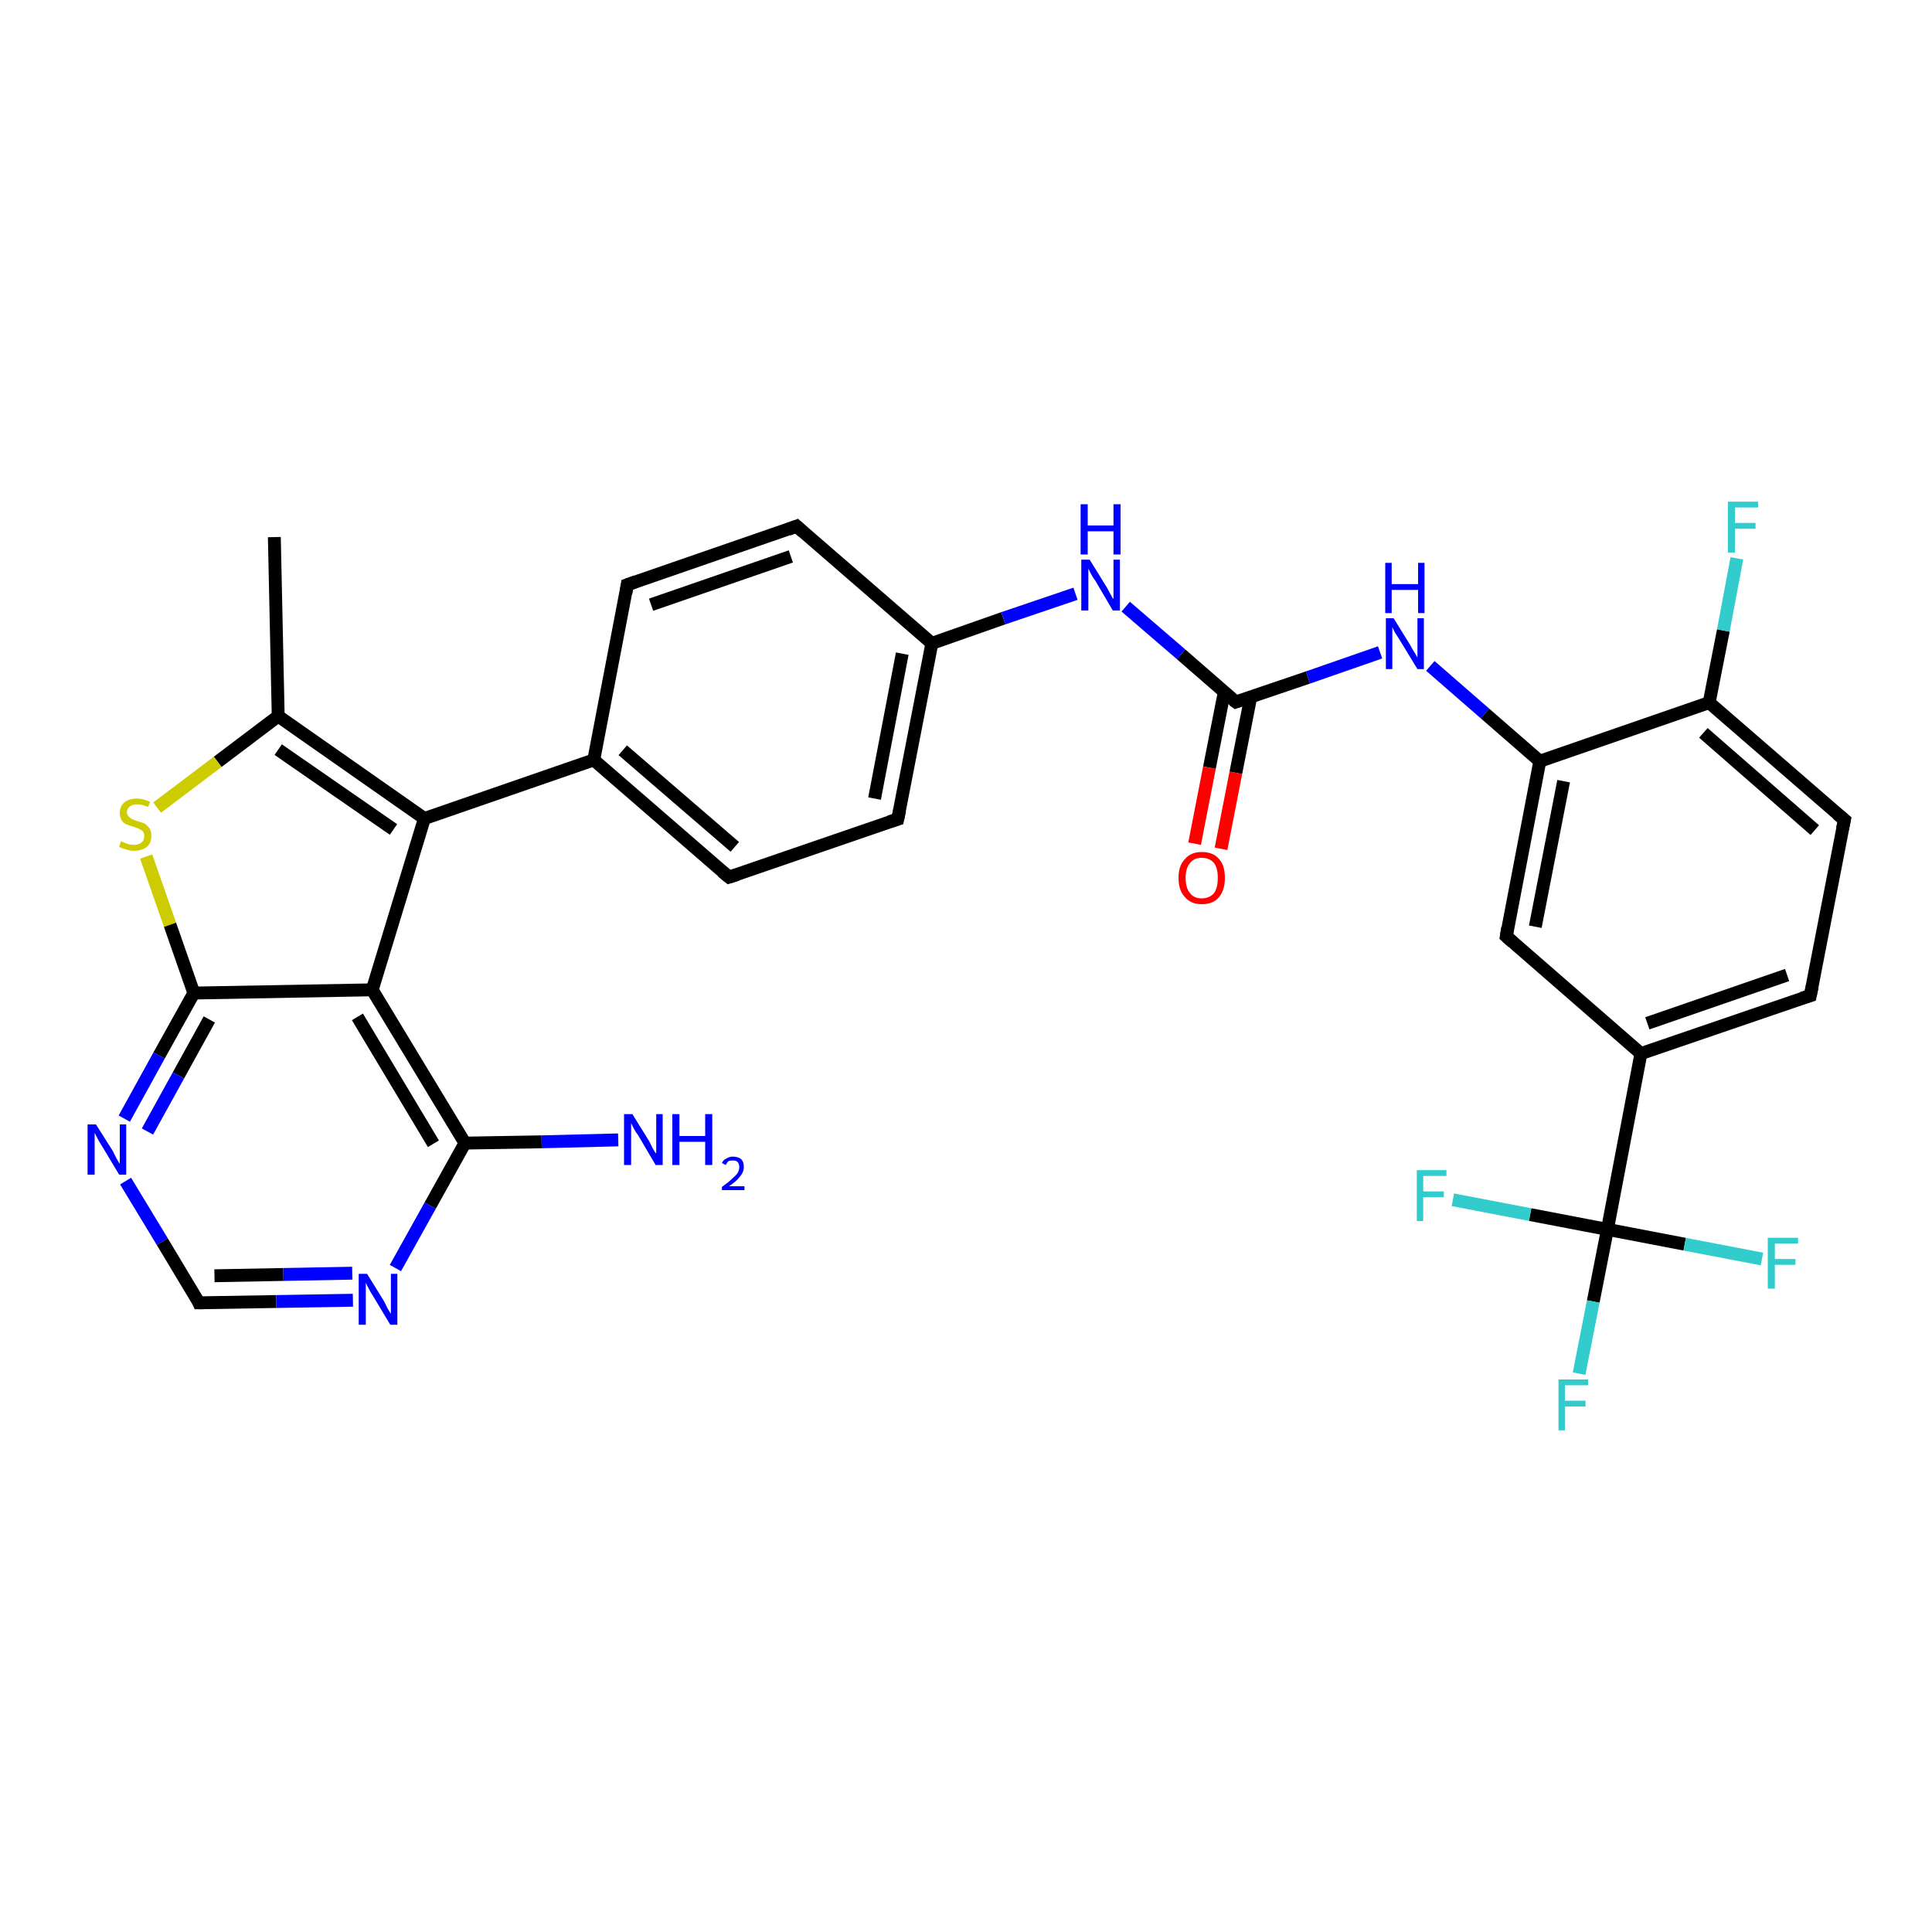 <?xml version='1.0' encoding='iso-8859-1'?>
<svg version='1.1' baseProfile='full'
              xmlns='http://www.w3.org/2000/svg'
                      xmlns:rdkit='http://www.rdkit.org/xml'
                      xmlns:xlink='http://www.w3.org/1999/xlink'
                  xml:space='preserve'
width='300px' height='300px' viewBox='0 0 300 300'>
<!-- END OF HEADER -->
<rect style='opacity:1.0;fill:#FFFFFF;stroke:none' width='300.0' height='300.0' x='0.0' y='0.0'> </rect>
<path class='bond-0 atom-0 atom-1' d='M 42.6,83.4 L 43.2,111.2' style='fill:none;fill-rule:evenodd;stroke:#000000;stroke-width:2.0px;stroke-linecap:butt;stroke-linejoin:miter;stroke-opacity:1' />
<path class='bond-1 atom-1 atom-2' d='M 43.2,111.2 L 33.8,118.3' style='fill:none;fill-rule:evenodd;stroke:#000000;stroke-width:2.0px;stroke-linecap:butt;stroke-linejoin:miter;stroke-opacity:1' />
<path class='bond-1 atom-1 atom-2' d='M 33.8,118.3 L 24.4,125.4' style='fill:none;fill-rule:evenodd;stroke:#CCCC00;stroke-width:2.0px;stroke-linecap:butt;stroke-linejoin:miter;stroke-opacity:1' />
<path class='bond-2 atom-2 atom-3' d='M 22.7,133.0 L 26.4,143.6' style='fill:none;fill-rule:evenodd;stroke:#CCCC00;stroke-width:2.0px;stroke-linecap:butt;stroke-linejoin:miter;stroke-opacity:1' />
<path class='bond-2 atom-2 atom-3' d='M 26.4,143.6 L 30.1,154.2' style='fill:none;fill-rule:evenodd;stroke:#000000;stroke-width:2.0px;stroke-linecap:butt;stroke-linejoin:miter;stroke-opacity:1' />
<path class='bond-3 atom-3 atom-4' d='M 30.1,154.2 L 24.7,163.9' style='fill:none;fill-rule:evenodd;stroke:#000000;stroke-width:2.0px;stroke-linecap:butt;stroke-linejoin:miter;stroke-opacity:1' />
<path class='bond-3 atom-3 atom-4' d='M 24.7,163.9 L 19.3,173.7' style='fill:none;fill-rule:evenodd;stroke:#0000FF;stroke-width:2.0px;stroke-linecap:butt;stroke-linejoin:miter;stroke-opacity:1' />
<path class='bond-3 atom-3 atom-4' d='M 32.5,158.3 L 27.7,167.0' style='fill:none;fill-rule:evenodd;stroke:#000000;stroke-width:2.0px;stroke-linecap:butt;stroke-linejoin:miter;stroke-opacity:1' />
<path class='bond-3 atom-3 atom-4' d='M 27.7,167.0 L 22.9,175.7' style='fill:none;fill-rule:evenodd;stroke:#0000FF;stroke-width:2.0px;stroke-linecap:butt;stroke-linejoin:miter;stroke-opacity:1' />
<path class='bond-4 atom-4 atom-5' d='M 19.5,183.4 L 25.2,192.8' style='fill:none;fill-rule:evenodd;stroke:#0000FF;stroke-width:2.0px;stroke-linecap:butt;stroke-linejoin:miter;stroke-opacity:1' />
<path class='bond-4 atom-4 atom-5' d='M 25.2,192.8 L 30.9,202.3' style='fill:none;fill-rule:evenodd;stroke:#000000;stroke-width:2.0px;stroke-linecap:butt;stroke-linejoin:miter;stroke-opacity:1' />
<path class='bond-5 atom-5 atom-6' d='M 30.9,202.3 L 42.9,202.1' style='fill:none;fill-rule:evenodd;stroke:#000000;stroke-width:2.0px;stroke-linecap:butt;stroke-linejoin:miter;stroke-opacity:1' />
<path class='bond-5 atom-5 atom-6' d='M 42.9,202.1 L 54.8,201.9' style='fill:none;fill-rule:evenodd;stroke:#0000FF;stroke-width:2.0px;stroke-linecap:butt;stroke-linejoin:miter;stroke-opacity:1' />
<path class='bond-5 atom-5 atom-6' d='M 33.3,198.1 L 44.0,197.9' style='fill:none;fill-rule:evenodd;stroke:#000000;stroke-width:2.0px;stroke-linecap:butt;stroke-linejoin:miter;stroke-opacity:1' />
<path class='bond-5 atom-5 atom-6' d='M 44.0,197.9 L 54.7,197.7' style='fill:none;fill-rule:evenodd;stroke:#0000FF;stroke-width:2.0px;stroke-linecap:butt;stroke-linejoin:miter;stroke-opacity:1' />
<path class='bond-6 atom-6 atom-7' d='M 61.4,196.9 L 66.8,187.2' style='fill:none;fill-rule:evenodd;stroke:#0000FF;stroke-width:2.0px;stroke-linecap:butt;stroke-linejoin:miter;stroke-opacity:1' />
<path class='bond-6 atom-6 atom-7' d='M 66.8,187.2 L 72.2,177.5' style='fill:none;fill-rule:evenodd;stroke:#000000;stroke-width:2.0px;stroke-linecap:butt;stroke-linejoin:miter;stroke-opacity:1' />
<path class='bond-7 atom-7 atom-8' d='M 72.2,177.5 L 84.1,177.3' style='fill:none;fill-rule:evenodd;stroke:#000000;stroke-width:2.0px;stroke-linecap:butt;stroke-linejoin:miter;stroke-opacity:1' />
<path class='bond-7 atom-7 atom-8' d='M 84.1,177.3 L 96.0,177.0' style='fill:none;fill-rule:evenodd;stroke:#0000FF;stroke-width:2.0px;stroke-linecap:butt;stroke-linejoin:miter;stroke-opacity:1' />
<path class='bond-8 atom-7 atom-9' d='M 72.2,177.5 L 57.8,153.7' style='fill:none;fill-rule:evenodd;stroke:#000000;stroke-width:2.0px;stroke-linecap:butt;stroke-linejoin:miter;stroke-opacity:1' />
<path class='bond-8 atom-7 atom-9' d='M 67.3,177.6 L 55.5,157.9' style='fill:none;fill-rule:evenodd;stroke:#000000;stroke-width:2.0px;stroke-linecap:butt;stroke-linejoin:miter;stroke-opacity:1' />
<path class='bond-9 atom-9 atom-10' d='M 57.8,153.7 L 65.9,127.1' style='fill:none;fill-rule:evenodd;stroke:#000000;stroke-width:2.0px;stroke-linecap:butt;stroke-linejoin:miter;stroke-opacity:1' />
<path class='bond-10 atom-10 atom-11' d='M 65.9,127.1 L 92.2,118.0' style='fill:none;fill-rule:evenodd;stroke:#000000;stroke-width:2.0px;stroke-linecap:butt;stroke-linejoin:miter;stroke-opacity:1' />
<path class='bond-11 atom-11 atom-12' d='M 92.2,118.0 L 113.2,136.2' style='fill:none;fill-rule:evenodd;stroke:#000000;stroke-width:2.0px;stroke-linecap:butt;stroke-linejoin:miter;stroke-opacity:1' />
<path class='bond-11 atom-11 atom-12' d='M 96.7,116.5 L 114.1,131.5' style='fill:none;fill-rule:evenodd;stroke:#000000;stroke-width:2.0px;stroke-linecap:butt;stroke-linejoin:miter;stroke-opacity:1' />
<path class='bond-12 atom-12 atom-13' d='M 113.2,136.2 L 139.4,127.2' style='fill:none;fill-rule:evenodd;stroke:#000000;stroke-width:2.0px;stroke-linecap:butt;stroke-linejoin:miter;stroke-opacity:1' />
<path class='bond-13 atom-13 atom-14' d='M 139.4,127.2 L 144.7,99.9' style='fill:none;fill-rule:evenodd;stroke:#000000;stroke-width:2.0px;stroke-linecap:butt;stroke-linejoin:miter;stroke-opacity:1' />
<path class='bond-13 atom-13 atom-14' d='M 135.8,124.0 L 140.1,101.5' style='fill:none;fill-rule:evenodd;stroke:#000000;stroke-width:2.0px;stroke-linecap:butt;stroke-linejoin:miter;stroke-opacity:1' />
<path class='bond-14 atom-14 atom-15' d='M 144.7,99.9 L 155.8,96.0' style='fill:none;fill-rule:evenodd;stroke:#000000;stroke-width:2.0px;stroke-linecap:butt;stroke-linejoin:miter;stroke-opacity:1' />
<path class='bond-14 atom-14 atom-15' d='M 155.8,96.0 L 167.0,92.2' style='fill:none;fill-rule:evenodd;stroke:#0000FF;stroke-width:2.0px;stroke-linecap:butt;stroke-linejoin:miter;stroke-opacity:1' />
<path class='bond-15 atom-15 atom-16' d='M 174.8,94.2 L 183.4,101.6' style='fill:none;fill-rule:evenodd;stroke:#0000FF;stroke-width:2.0px;stroke-linecap:butt;stroke-linejoin:miter;stroke-opacity:1' />
<path class='bond-15 atom-15 atom-16' d='M 183.4,101.6 L 191.9,109.0' style='fill:none;fill-rule:evenodd;stroke:#000000;stroke-width:2.0px;stroke-linecap:butt;stroke-linejoin:miter;stroke-opacity:1' />
<path class='bond-16 atom-16 atom-17' d='M 190.1,107.5 L 187.8,119.2' style='fill:none;fill-rule:evenodd;stroke:#000000;stroke-width:2.0px;stroke-linecap:butt;stroke-linejoin:miter;stroke-opacity:1' />
<path class='bond-16 atom-16 atom-17' d='M 187.8,119.2 L 185.5,131.0' style='fill:none;fill-rule:evenodd;stroke:#FF0000;stroke-width:2.0px;stroke-linecap:butt;stroke-linejoin:miter;stroke-opacity:1' />
<path class='bond-16 atom-16 atom-17' d='M 194.2,108.3 L 191.9,120.0' style='fill:none;fill-rule:evenodd;stroke:#000000;stroke-width:2.0px;stroke-linecap:butt;stroke-linejoin:miter;stroke-opacity:1' />
<path class='bond-16 atom-16 atom-17' d='M 191.9,120.0 L 189.6,131.8' style='fill:none;fill-rule:evenodd;stroke:#FF0000;stroke-width:2.0px;stroke-linecap:butt;stroke-linejoin:miter;stroke-opacity:1' />
<path class='bond-17 atom-16 atom-18' d='M 191.9,109.0 L 203.1,105.2' style='fill:none;fill-rule:evenodd;stroke:#000000;stroke-width:2.0px;stroke-linecap:butt;stroke-linejoin:miter;stroke-opacity:1' />
<path class='bond-17 atom-16 atom-18' d='M 203.1,105.2 L 214.3,101.3' style='fill:none;fill-rule:evenodd;stroke:#0000FF;stroke-width:2.0px;stroke-linecap:butt;stroke-linejoin:miter;stroke-opacity:1' />
<path class='bond-18 atom-18 atom-19' d='M 222.1,103.4 L 230.6,110.8' style='fill:none;fill-rule:evenodd;stroke:#0000FF;stroke-width:2.0px;stroke-linecap:butt;stroke-linejoin:miter;stroke-opacity:1' />
<path class='bond-18 atom-18 atom-19' d='M 230.6,110.8 L 239.1,118.2' style='fill:none;fill-rule:evenodd;stroke:#000000;stroke-width:2.0px;stroke-linecap:butt;stroke-linejoin:miter;stroke-opacity:1' />
<path class='bond-19 atom-19 atom-20' d='M 239.1,118.2 L 233.9,145.4' style='fill:none;fill-rule:evenodd;stroke:#000000;stroke-width:2.0px;stroke-linecap:butt;stroke-linejoin:miter;stroke-opacity:1' />
<path class='bond-19 atom-19 atom-20' d='M 242.8,121.3 L 238.4,143.9' style='fill:none;fill-rule:evenodd;stroke:#000000;stroke-width:2.0px;stroke-linecap:butt;stroke-linejoin:miter;stroke-opacity:1' />
<path class='bond-20 atom-20 atom-21' d='M 233.9,145.4 L 254.8,163.6' style='fill:none;fill-rule:evenodd;stroke:#000000;stroke-width:2.0px;stroke-linecap:butt;stroke-linejoin:miter;stroke-opacity:1' />
<path class='bond-21 atom-21 atom-22' d='M 254.8,163.6 L 281.1,154.6' style='fill:none;fill-rule:evenodd;stroke:#000000;stroke-width:2.0px;stroke-linecap:butt;stroke-linejoin:miter;stroke-opacity:1' />
<path class='bond-21 atom-21 atom-22' d='M 255.8,158.9 L 277.5,151.4' style='fill:none;fill-rule:evenodd;stroke:#000000;stroke-width:2.0px;stroke-linecap:butt;stroke-linejoin:miter;stroke-opacity:1' />
<path class='bond-22 atom-22 atom-23' d='M 281.1,154.6 L 286.4,127.3' style='fill:none;fill-rule:evenodd;stroke:#000000;stroke-width:2.0px;stroke-linecap:butt;stroke-linejoin:miter;stroke-opacity:1' />
<path class='bond-23 atom-23 atom-24' d='M 286.4,127.3 L 265.4,109.1' style='fill:none;fill-rule:evenodd;stroke:#000000;stroke-width:2.0px;stroke-linecap:butt;stroke-linejoin:miter;stroke-opacity:1' />
<path class='bond-23 atom-23 atom-24' d='M 281.8,128.9 L 264.5,113.8' style='fill:none;fill-rule:evenodd;stroke:#000000;stroke-width:2.0px;stroke-linecap:butt;stroke-linejoin:miter;stroke-opacity:1' />
<path class='bond-24 atom-24 atom-25' d='M 265.4,109.1 L 267.6,97.9' style='fill:none;fill-rule:evenodd;stroke:#000000;stroke-width:2.0px;stroke-linecap:butt;stroke-linejoin:miter;stroke-opacity:1' />
<path class='bond-24 atom-24 atom-25' d='M 267.6,97.9 L 269.7,86.7' style='fill:none;fill-rule:evenodd;stroke:#33CCCC;stroke-width:2.0px;stroke-linecap:butt;stroke-linejoin:miter;stroke-opacity:1' />
<path class='bond-25 atom-21 atom-26' d='M 254.8,163.6 L 249.6,190.9' style='fill:none;fill-rule:evenodd;stroke:#000000;stroke-width:2.0px;stroke-linecap:butt;stroke-linejoin:miter;stroke-opacity:1' />
<path class='bond-26 atom-26 atom-27' d='M 249.6,190.9 L 247.4,202.1' style='fill:none;fill-rule:evenodd;stroke:#000000;stroke-width:2.0px;stroke-linecap:butt;stroke-linejoin:miter;stroke-opacity:1' />
<path class='bond-26 atom-26 atom-27' d='M 247.4,202.1 L 245.2,213.3' style='fill:none;fill-rule:evenodd;stroke:#33CCCC;stroke-width:2.0px;stroke-linecap:butt;stroke-linejoin:miter;stroke-opacity:1' />
<path class='bond-27 atom-26 atom-28' d='M 249.6,190.9 L 237.6,188.6' style='fill:none;fill-rule:evenodd;stroke:#000000;stroke-width:2.0px;stroke-linecap:butt;stroke-linejoin:miter;stroke-opacity:1' />
<path class='bond-27 atom-26 atom-28' d='M 237.6,188.6 L 225.6,186.3' style='fill:none;fill-rule:evenodd;stroke:#33CCCC;stroke-width:2.0px;stroke-linecap:butt;stroke-linejoin:miter;stroke-opacity:1' />
<path class='bond-28 atom-26 atom-29' d='M 249.6,190.9 L 261.6,193.2' style='fill:none;fill-rule:evenodd;stroke:#000000;stroke-width:2.0px;stroke-linecap:butt;stroke-linejoin:miter;stroke-opacity:1' />
<path class='bond-28 atom-26 atom-29' d='M 261.6,193.2 L 273.6,195.5' style='fill:none;fill-rule:evenodd;stroke:#33CCCC;stroke-width:2.0px;stroke-linecap:butt;stroke-linejoin:miter;stroke-opacity:1' />
<path class='bond-29 atom-14 atom-30' d='M 144.7,99.9 L 123.7,81.7' style='fill:none;fill-rule:evenodd;stroke:#000000;stroke-width:2.0px;stroke-linecap:butt;stroke-linejoin:miter;stroke-opacity:1' />
<path class='bond-30 atom-30 atom-31' d='M 123.7,81.7 L 97.4,90.8' style='fill:none;fill-rule:evenodd;stroke:#000000;stroke-width:2.0px;stroke-linecap:butt;stroke-linejoin:miter;stroke-opacity:1' />
<path class='bond-30 atom-30 atom-31' d='M 122.8,86.4 L 101.1,93.9' style='fill:none;fill-rule:evenodd;stroke:#000000;stroke-width:2.0px;stroke-linecap:butt;stroke-linejoin:miter;stroke-opacity:1' />
<path class='bond-31 atom-10 atom-1' d='M 65.9,127.1 L 43.2,111.2' style='fill:none;fill-rule:evenodd;stroke:#000000;stroke-width:2.0px;stroke-linecap:butt;stroke-linejoin:miter;stroke-opacity:1' />
<path class='bond-31 atom-10 atom-1' d='M 61.1,128.8 L 43.2,116.4' style='fill:none;fill-rule:evenodd;stroke:#000000;stroke-width:2.0px;stroke-linecap:butt;stroke-linejoin:miter;stroke-opacity:1' />
<path class='bond-32 atom-31 atom-11' d='M 97.4,90.8 L 92.2,118.0' style='fill:none;fill-rule:evenodd;stroke:#000000;stroke-width:2.0px;stroke-linecap:butt;stroke-linejoin:miter;stroke-opacity:1' />
<path class='bond-33 atom-9 atom-3' d='M 57.8,153.7 L 30.1,154.2' style='fill:none;fill-rule:evenodd;stroke:#000000;stroke-width:2.0px;stroke-linecap:butt;stroke-linejoin:miter;stroke-opacity:1' />
<path class='bond-34 atom-24 atom-19' d='M 265.4,109.1 L 239.1,118.2' style='fill:none;fill-rule:evenodd;stroke:#000000;stroke-width:2.0px;stroke-linecap:butt;stroke-linejoin:miter;stroke-opacity:1' />
<path d='M 30.7,201.8 L 30.9,202.3 L 31.5,202.3' style='fill:none;stroke:#000000;stroke-width:2.0px;stroke-linecap:butt;stroke-linejoin:miter;stroke-opacity:1;' />
<path d='M 112.1,135.3 L 113.2,136.2 L 114.5,135.8' style='fill:none;stroke:#000000;stroke-width:2.0px;stroke-linecap:butt;stroke-linejoin:miter;stroke-opacity:1;' />
<path d='M 138.1,127.6 L 139.4,127.2 L 139.7,125.8' style='fill:none;stroke:#000000;stroke-width:2.0px;stroke-linecap:butt;stroke-linejoin:miter;stroke-opacity:1;' />
<path d='M 191.5,108.7 L 191.9,109.0 L 192.5,108.8' style='fill:none;stroke:#000000;stroke-width:2.0px;stroke-linecap:butt;stroke-linejoin:miter;stroke-opacity:1;' />
<path d='M 234.1,144.1 L 233.9,145.4 L 234.9,146.3' style='fill:none;stroke:#000000;stroke-width:2.0px;stroke-linecap:butt;stroke-linejoin:miter;stroke-opacity:1;' />
<path d='M 279.8,155.0 L 281.1,154.6 L 281.4,153.2' style='fill:none;stroke:#000000;stroke-width:2.0px;stroke-linecap:butt;stroke-linejoin:miter;stroke-opacity:1;' />
<path d='M 286.1,128.7 L 286.4,127.3 L 285.3,126.4' style='fill:none;stroke:#000000;stroke-width:2.0px;stroke-linecap:butt;stroke-linejoin:miter;stroke-opacity:1;' />
<path d='M 124.7,82.6 L 123.7,81.7 L 122.4,82.2' style='fill:none;stroke:#000000;stroke-width:2.0px;stroke-linecap:butt;stroke-linejoin:miter;stroke-opacity:1;' />
<path d='M 98.8,90.3 L 97.4,90.8 L 97.2,92.1' style='fill:none;stroke:#000000;stroke-width:2.0px;stroke-linecap:butt;stroke-linejoin:miter;stroke-opacity:1;' />
<path class='atom-2' d='M 18.8 130.6
Q 18.9 130.7, 19.2 130.8
Q 19.6 131.0, 20.0 131.1
Q 20.4 131.2, 20.8 131.2
Q 21.5 131.2, 22.0 130.8
Q 22.4 130.5, 22.4 129.8
Q 22.4 129.4, 22.2 129.1
Q 22.0 128.9, 21.6 128.7
Q 21.3 128.6, 20.8 128.4
Q 20.1 128.2, 19.6 128.0
Q 19.2 127.8, 18.9 127.4
Q 18.6 126.9, 18.6 126.2
Q 18.6 125.2, 19.3 124.6
Q 20.0 124.0, 21.3 124.0
Q 22.2 124.0, 23.3 124.5
L 23.0 125.3
Q 22.1 124.9, 21.3 124.9
Q 20.6 124.9, 20.2 125.2
Q 19.7 125.6, 19.7 126.1
Q 19.7 126.5, 20.0 126.8
Q 20.2 127.0, 20.5 127.2
Q 20.8 127.3, 21.3 127.5
Q 22.1 127.7, 22.5 127.9
Q 22.9 128.2, 23.2 128.6
Q 23.5 129.1, 23.5 129.8
Q 23.5 130.9, 22.8 131.5
Q 22.1 132.1, 20.8 132.1
Q 20.1 132.1, 19.6 131.9
Q 19.1 131.8, 18.5 131.5
L 18.8 130.6
' fill='#CCCC00'/>
<path class='atom-4' d='M 14.9 174.6
L 17.5 178.7
Q 17.7 179.1, 18.1 179.9
Q 18.5 180.6, 18.6 180.7
L 18.6 174.6
L 19.6 174.6
L 19.6 182.4
L 18.5 182.4
L 15.8 177.9
Q 15.4 177.3, 15.1 176.7
Q 14.8 176.1, 14.7 175.9
L 14.7 182.4
L 13.6 182.4
L 13.6 174.6
L 14.9 174.6
' fill='#0000FF'/>
<path class='atom-6' d='M 57.0 197.8
L 59.6 202.0
Q 59.8 202.4, 60.2 203.2
Q 60.6 203.9, 60.7 204.0
L 60.7 197.8
L 61.7 197.8
L 61.7 205.7
L 60.6 205.7
L 57.9 201.2
Q 57.5 200.6, 57.2 200.0
Q 56.9 199.4, 56.8 199.2
L 56.8 205.7
L 55.7 205.7
L 55.7 197.8
L 57.0 197.8
' fill='#0000FF'/>
<path class='atom-8' d='M 98.2 173.0
L 100.8 177.2
Q 101.0 177.6, 101.4 178.4
Q 101.8 179.1, 101.9 179.1
L 101.9 173.0
L 102.9 173.0
L 102.9 180.9
L 101.8 180.9
L 99.1 176.3
Q 98.7 175.8, 98.4 175.2
Q 98.1 174.6, 98.0 174.4
L 98.0 180.9
L 96.9 180.9
L 96.9 173.0
L 98.2 173.0
' fill='#0000FF'/>
<path class='atom-8' d='M 104.4 173.0
L 105.5 173.0
L 105.5 176.4
L 109.5 176.4
L 109.5 173.0
L 110.6 173.0
L 110.6 180.9
L 109.5 180.9
L 109.5 177.3
L 105.5 177.3
L 105.5 180.9
L 104.4 180.9
L 104.4 173.0
' fill='#0000FF'/>
<path class='atom-8' d='M 112.1 180.6
Q 112.3 180.1, 112.8 179.9
Q 113.2 179.6, 113.8 179.6
Q 114.6 179.6, 115.1 180.0
Q 115.5 180.4, 115.5 181.2
Q 115.5 182.0, 114.9 182.7
Q 114.4 183.4, 113.2 184.2
L 115.6 184.2
L 115.6 184.8
L 112.1 184.8
L 112.1 184.3
Q 113.1 183.6, 113.6 183.1
Q 114.2 182.6, 114.5 182.2
Q 114.8 181.7, 114.8 181.2
Q 114.8 180.7, 114.5 180.4
Q 114.3 180.2, 113.8 180.2
Q 113.4 180.2, 113.1 180.3
Q 112.9 180.5, 112.7 180.9
L 112.1 180.6
' fill='#0000FF'/>
<path class='atom-15' d='M 169.2 86.9
L 171.8 91.1
Q 172.0 91.5, 172.4 92.2
Q 172.8 93.0, 172.9 93.0
L 172.9 86.9
L 173.9 86.9
L 173.9 94.8
L 172.8 94.8
L 170.1 90.2
Q 169.7 89.7, 169.4 89.1
Q 169.1 88.5, 169.0 88.3
L 169.0 94.8
L 167.9 94.8
L 167.9 86.9
L 169.2 86.9
' fill='#0000FF'/>
<path class='atom-15' d='M 167.8 78.3
L 168.9 78.3
L 168.9 81.6
L 172.9 81.6
L 172.9 78.3
L 174.0 78.3
L 174.0 86.1
L 172.9 86.1
L 172.9 82.5
L 168.9 82.5
L 168.9 86.1
L 167.8 86.1
L 167.8 78.3
' fill='#0000FF'/>
<path class='atom-17' d='M 183.0 136.3
Q 183.0 134.4, 184.0 133.4
Q 184.9 132.3, 186.6 132.3
Q 188.4 132.3, 189.3 133.4
Q 190.2 134.4, 190.2 136.3
Q 190.2 138.2, 189.3 139.3
Q 188.4 140.4, 186.6 140.4
Q 184.9 140.4, 184.0 139.3
Q 183.0 138.3, 183.0 136.3
M 186.6 139.5
Q 187.8 139.5, 188.5 138.7
Q 189.1 137.9, 189.1 136.3
Q 189.1 134.8, 188.5 134.0
Q 187.8 133.2, 186.6 133.2
Q 185.4 133.2, 184.8 134.0
Q 184.1 134.8, 184.1 136.3
Q 184.1 137.9, 184.8 138.7
Q 185.4 139.5, 186.6 139.5
' fill='#FF0000'/>
<path class='atom-18' d='M 216.4 96.0
L 219.0 100.2
Q 219.2 100.6, 219.7 101.4
Q 220.1 102.1, 220.1 102.1
L 220.1 96.0
L 221.1 96.0
L 221.1 103.9
L 220.1 103.9
L 217.3 99.3
Q 217.0 98.8, 216.6 98.2
Q 216.3 97.6, 216.2 97.4
L 216.2 103.9
L 215.2 103.9
L 215.2 96.0
L 216.4 96.0
' fill='#0000FF'/>
<path class='atom-18' d='M 215.1 87.4
L 216.1 87.4
L 216.1 90.7
L 220.2 90.7
L 220.2 87.4
L 221.2 87.4
L 221.2 95.2
L 220.2 95.2
L 220.2 91.6
L 216.1 91.6
L 216.1 95.2
L 215.1 95.2
L 215.1 87.4
' fill='#0000FF'/>
<path class='atom-25' d='M 268.3 77.9
L 273.0 77.9
L 273.0 78.8
L 269.4 78.8
L 269.4 81.2
L 272.6 81.2
L 272.6 82.1
L 269.4 82.1
L 269.4 85.8
L 268.3 85.8
L 268.3 77.9
' fill='#33CCCC'/>
<path class='atom-27' d='M 242.0 214.2
L 246.6 214.2
L 246.6 215.1
L 243.0 215.1
L 243.0 217.5
L 246.2 217.5
L 246.2 218.4
L 243.0 218.4
L 243.0 222.1
L 242.0 222.1
L 242.0 214.2
' fill='#33CCCC'/>
<path class='atom-28' d='M 220.0 181.7
L 224.6 181.7
L 224.6 182.6
L 221.0 182.6
L 221.0 185.0
L 224.2 185.0
L 224.2 185.9
L 221.0 185.9
L 221.0 189.6
L 220.0 189.6
L 220.0 181.7
' fill='#33CCCC'/>
<path class='atom-29' d='M 274.5 192.2
L 279.2 192.2
L 279.2 193.1
L 275.6 193.1
L 275.6 195.5
L 278.8 195.5
L 278.8 196.4
L 275.6 196.4
L 275.6 200.1
L 274.5 200.1
L 274.5 192.2
' fill='#33CCCC'/>
</svg>

